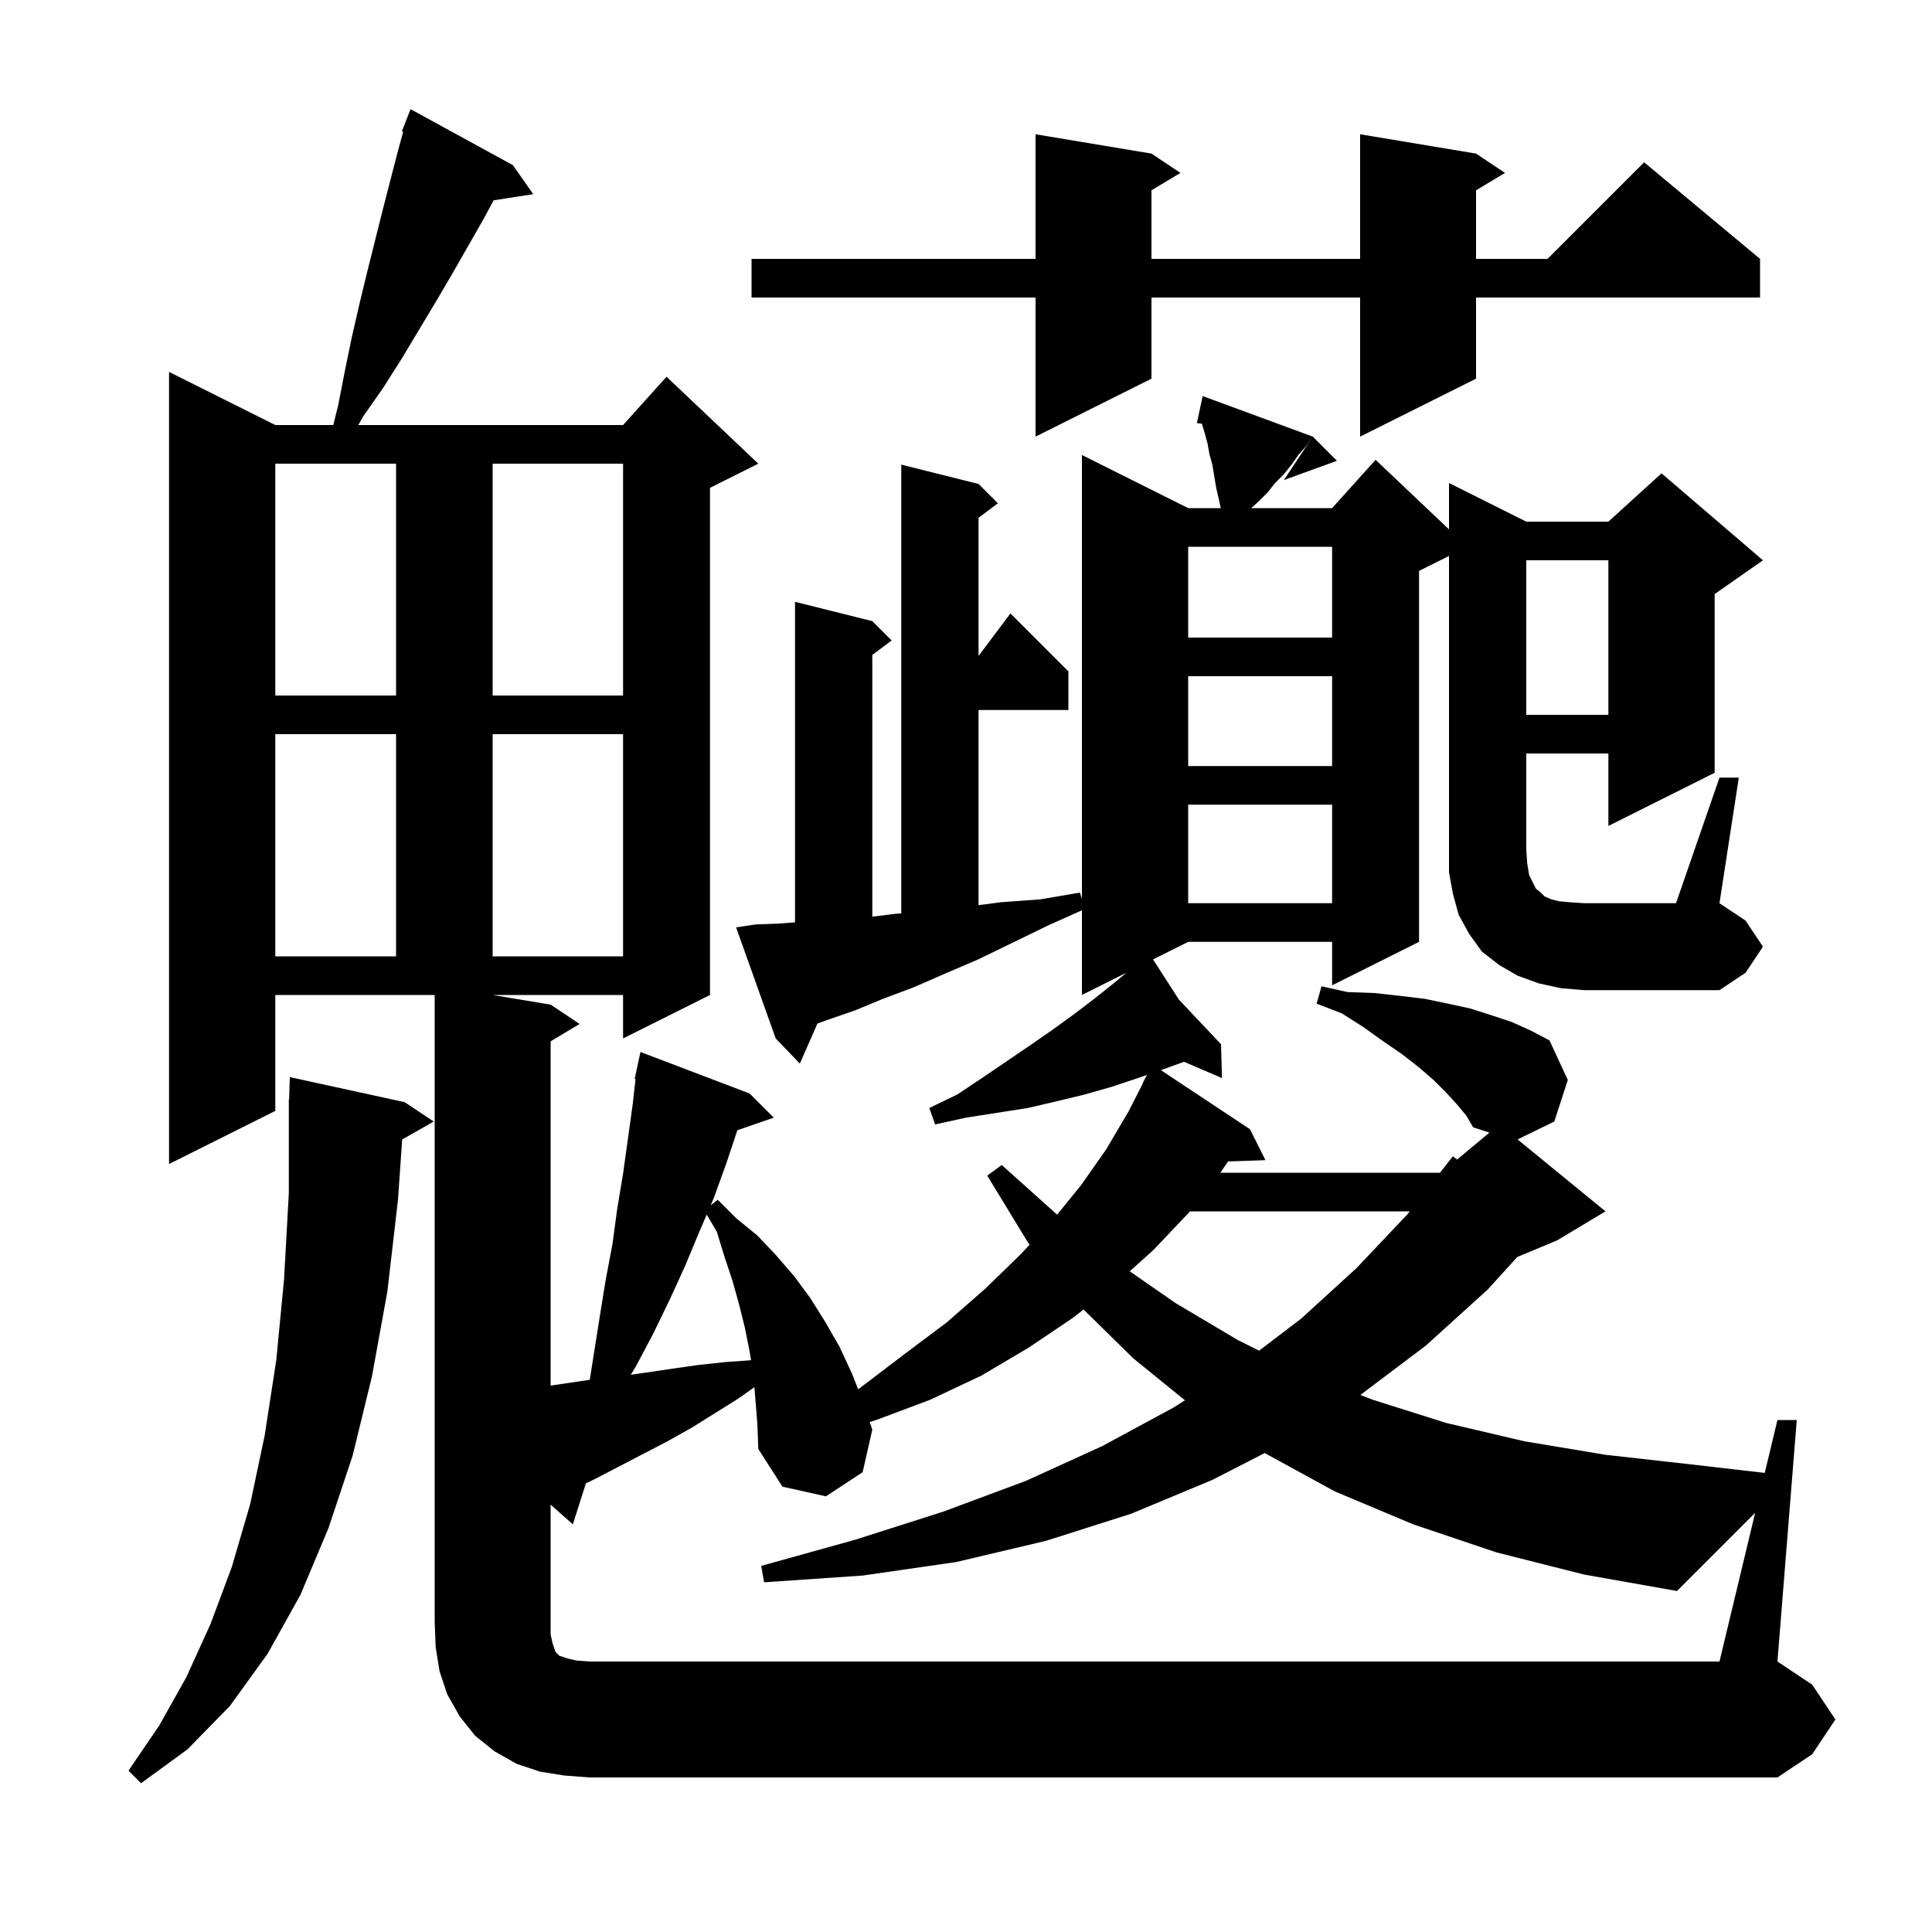 <svg xmlns="http://www.w3.org/2000/svg" xmlns:xlink="http://www.w3.org/1999/xlink" version="1.1" baseProfile="full" viewBox="0 0 200 200" width="200" height="200"><g fill="currentColor"><path d="M 41.9 114.1 L 44.9 116.1 L 41.633 117.958 L 41.2 124.2 L 40.1 133.7 L 38.5 142.5 L 36.5 150.7 L 34.0 158.2 L 31.1 165.1 L 27.7 171.2 L 23.8 176.6 L 19.4 181.1 L 14.6 184.6 L 13.3 183.3 L 16.5 178.6 L 19.3 173.6 L 21.8 168.1 L 24.0 162.2 L 25.9 155.7 L 27.4 148.6 L 28.6 140.8 L 29.4 132.5 L 29.9 123.5 L 29.9 113.8 L 29.93 113.801 L 30.0 111.5 Z M 78.096 143.599 L 76.4 144.8 L 71.6 147.8 L 69.1 149.2 L 61.6 153.1 L 60.654 153.554 L 59.3 157.8 L 57.0 155.756 L 57.0 169.2 L 57.2 170.1 L 57.5 171.0 L 57.9 171.4 L 58.8 171.7 L 59.7 171.9 L 61.0 172.0 L 178.0 172.0 L 181.695 156.605 L 173.6 164.7 L 164.0 163.0 L 154.9 160.7 L 146.3 157.8 L 138.2 154.4 L 130.92 150.42 L 125.5 153.2 L 117.1 156.7 L 108.3 159.5 L 99.0 161.7 L 89.3 163.1 L 79.1 163.8 L 78.8 162.1 L 88.5 159.4 L 97.6 156.5 L 106.2 153.3 L 114.1 149.7 L 121.5 145.7 L 122.664 144.958 L 117.3 140.6 L 112.167 135.556 L 111.1 136.4 L 106.5 139.5 L 101.6 142.4 L 96.3 144.9 L 90.7 147.0 L 90.033 147.2 L 90.3 148.0 L 89.3 152.4 L 85.5 154.9 L 81.0 153.9 L 78.5 150.0 L 78.4 147.4 Z M 72.4 127.5 L 70.9 131.1 L 69.3 134.6 L 67.6 138.1 L 65.8 141.5 L 65.297 142.315 L 66.8 142.1 L 69.5 141.7 L 72.3 141.3 L 75.1 141.0 L 77.746 140.811 L 77.6 139.9 L 77.1 137.4 L 76.5 135.0 L 75.8 132.5 L 75.0 130.1 L 74.2 127.5 L 73.157 125.734 Z M 123.179 125.4 L 123.1 125.5 L 119.4 129.4 L 116.95 131.605 L 121.7 134.9 L 128.1 138.7 L 130.342 139.821 L 134.7 136.5 L 140.4 131.3 L 145.7 125.7 L 145.935 125.4 Z M 178.0 80.5 L 180.0 80.5 L 178.0 93.5 L 180.7 95.3 L 182.5 98.0 L 180.7 100.7 L 178.0 102.5 L 164.0 102.5 L 161.6 102.3 L 159.3 101.8 L 157.1 101.0 L 155.2 99.9 L 153.4 98.5 L 152.1 96.7 L 151.0 94.7 L 150.4 92.5 L 150.0 90.3 L 150.0 57.55 L 146.9 59.1 L 146.9 97.5 L 137.9 102.0 L 137.9 97.5 L 123.0 97.5 L 119.363 99.319 L 122.043 103.483 L 126.4 108.1 L 126.5 111.6 L 122.574 109.917 L 120.4 110.7 L 120.172 110.779 L 129.4 116.9 L 131.0 120.1 L 127.127 120.234 L 126.4 121.3 L 126.321 121.4 L 149.068 121.4 L 150.4 119.7 L 150.837 120.036 L 154.183 117.248 L 152.5 116.7 L 151.8 115.5 L 150.8 114.3 L 149.7 113.1 L 148.4 111.8 L 146.9 110.5 L 145.1 109.1 L 143.2 107.8 L 141.1 106.3 L 138.9 104.9 L 136.3 103.9 L 136.8 102.1 L 139.5 102.7 L 142.3 102.8 L 145.0 103.1 L 147.5 103.4 L 149.9 103.9 L 152.2 104.4 L 154.4 105.1 L 156.5 105.8 L 158.5 106.7 L 160.4 107.7 L 162.3 111.8 L 160.9 116.1 L 157.099 117.954 L 166.2 125.4 L 161.2 128.4 L 157.066 130.123 L 154.0 133.5 L 147.6 139.3 L 140.826 144.405 L 142.1 144.9 L 149.7 147.3 L 157.8 149.2 L 166.2 150.6 L 175.1 151.6 L 182.686 152.475 L 184.0 147.0 L 186.0 147.0 L 184.0 172.0 L 187.6 174.4 L 190.0 178.0 L 187.6 181.6 L 184.0 184.0 L 61.0 184.0 L 58.4 183.8 L 55.9 183.4 L 53.5 182.6 L 51.2 181.3 L 49.2 179.7 L 47.6 177.7 L 46.3 175.4 L 45.5 173.0 L 45.1 170.5 L 45.0 168.0 L 45.0 103.0 L 28.5 103.0 L 28.5 115.0 L 17.5 120.5 L 17.5 38.5 L 28.5 44.0 L 34.5 44.0 L 35.0 42.0 L 35.7 38.4 L 36.4 35.0 L 37.2 31.5 L 38.0 28.2 L 39.6 21.8 L 41.2 15.6 L 41.74 13.643 L 41.6 13.6 L 42.5 11.3 L 53.1 17.1 L 55.2 20.1 L 51.098 20.736 L 50.1 22.6 L 46.9 28.2 L 45.2 31.1 L 41.6 37.1 L 39.7 40.1 L 37.6 43.1 L 37.094 44.0 L 64.5 44.0 L 69.0 39.0 L 78.5 48.0 L 73.5 50.5 L 73.5 103.0 L 64.5 107.5 L 64.5 103.0 L 51.0 103.0 L 57.0 104.0 L 60.0 106.0 L 57.0 107.8 L 57.0 143.437 L 61.052 142.837 L 62.1 136.2 L 62.7 132.5 L 63.4 128.8 L 63.9 125.1 L 64.5 121.5 L 65.5 114.3 L 65.788 111.711 L 65.7 111.7 L 65.885 110.838 L 65.9 110.7 L 65.914 110.703 L 66.3 108.9 L 77.6 113.2 L 80.1 115.7 L 76.333 117.001 L 75.2 120.4 L 73.9 124.0 L 73.568 124.775 L 74.3 124.2 L 76.2 126.1 L 78.4 127.9 L 80.3 129.9 L 82.2 132.1 L 83.9 134.4 L 85.4 136.8 L 86.9 139.4 L 88.2 142.2 L 88.834 143.813 L 89.0 143.7 L 93.6 140.2 L 98.0 136.9 L 102.0 133.4 L 105.6 129.9 L 106.597 128.843 L 106.4 128.6 L 102.2 121.7 L 103.7 120.6 L 109.434 125.741 L 111.9 122.7 L 114.5 119.0 L 116.8 115.1 L 118.331 112.114 L 118.3 112.1 L 118.733 111.277 L 117.8 111.6 L 115.1 112.5 L 112.3 113.3 L 109.4 114.0 L 106.4 114.7 L 100.0 115.7 L 96.8 116.4 L 96.2 114.7 L 99.1 113.3 L 101.8 111.5 L 106.8 108.1 L 109.1 106.5 L 111.3 104.9 L 113.4 103.3 L 115.4 101.7 L 116.6 100.7 L 112.0 103.0 L 112.0 94.234 L 108.5 95.8 L 104.8 97.6 L 101.3 99.3 L 97.8 100.8 L 94.6 102.2 L 91.4 103.4 L 88.5 104.6 L 85.6 105.6 L 84.617 105.964 L 82.8 110.1 L 80.3 107.5 L 76.2 96.0 L 78.2 95.7 L 80.7 95.6 L 82.3 95.481 L 82.3 62.3 L 90.3 64.3 L 92.3 66.3 L 90.3 67.8 L 90.3 94.891 L 92.7 94.6 L 93.3 94.547 L 93.3 48.1 L 101.3 50.1 L 103.3 52.1 L 101.3 53.6 L 101.3 67.9 L 104.6 63.5 L 110.6 69.5 L 110.6 73.5 L 101.3 73.5 L 101.3 93.703 L 103.6 93.4 L 107.7 93.1 L 111.8 92.4 L 112.0 93.08 L 112.0 47.1 L 123.0 52.6 L 126.371 52.6 L 126.2 51.8 L 125.9 50.5 L 125.5 48.1 L 125.2 47.0 L 125.0 45.9 L 124.7 44.8 L 124.418 43.86 L 123.9 43.8 L 124.5 41.0 L 135.9 45.2 L 135.2 46.2 L 134.4 47.1 L 133.7 48.1 L 132.9 49.1 L 132.0 50.0 L 131.2 51.0 L 130.3 51.9 L 129.522 52.6 L 137.9 52.6 L 142.4 47.6 L 150.0 54.8 L 150.0 50.0 L 158.0 54.0 L 166.5 54.0 L 172.0 49.0 L 182.5 58.0 L 177.5 61.5 L 177.5 80.0 L 166.5 85.5 L 166.5 78.0 L 158.0 78.0 L 158.0 88.0 L 158.1 89.4 L 158.3 90.6 L 159.0 92.0 L 159.5 92.4 L 159.9 92.8 L 160.6 93.1 L 161.4 93.3 L 162.5 93.4 L 164.0 93.5 L 173.5 93.5 Z M 28.5 76.0 L 28.5 99.0 L 41.0 99.0 L 41.0 76.0 Z M 51.0 76.0 L 51.0 99.0 L 64.5 99.0 L 64.5 76.0 Z M 123.0 83.3 L 123.0 93.5 L 137.9 93.5 L 137.9 83.3 Z M 123.0 70.0 L 123.0 79.3 L 137.9 79.3 L 137.9 70.0 Z M 158.0 58.0 L 158.0 74.0 L 166.5 74.0 L 166.5 58.0 Z M 28.5 48.0 L 28.5 72.0 L 41.0 72.0 L 41.0 48.0 Z M 51.0 48.0 L 51.0 72.0 L 64.5 72.0 L 64.5 48.0 Z M 123.0 56.6 L 123.0 66.0 L 137.9 66.0 L 137.9 56.6 Z M 138.4 47.7 L 132.9 49.7 L 135.9 45.2 Z M 152.8 15.9 L 155.8 17.9 L 152.8 19.7 L 152.8 26.8 L 160.2 26.8 L 170.2 16.8 L 182.2 26.8 L 182.2 30.8 L 152.8 30.8 L 152.8 39.2 L 140.8 45.2 L 140.8 30.8 L 119.2 30.8 L 119.2 39.2 L 107.2 45.2 L 107.2 30.8 L 77.8 30.8 L 77.8 26.8 L 107.2 26.8 L 107.2 13.9 L 119.2 15.9 L 122.2 17.9 L 119.2 19.7 L 119.2 26.8 L 140.8 26.8 L 140.8 13.9 Z "/></g></svg>